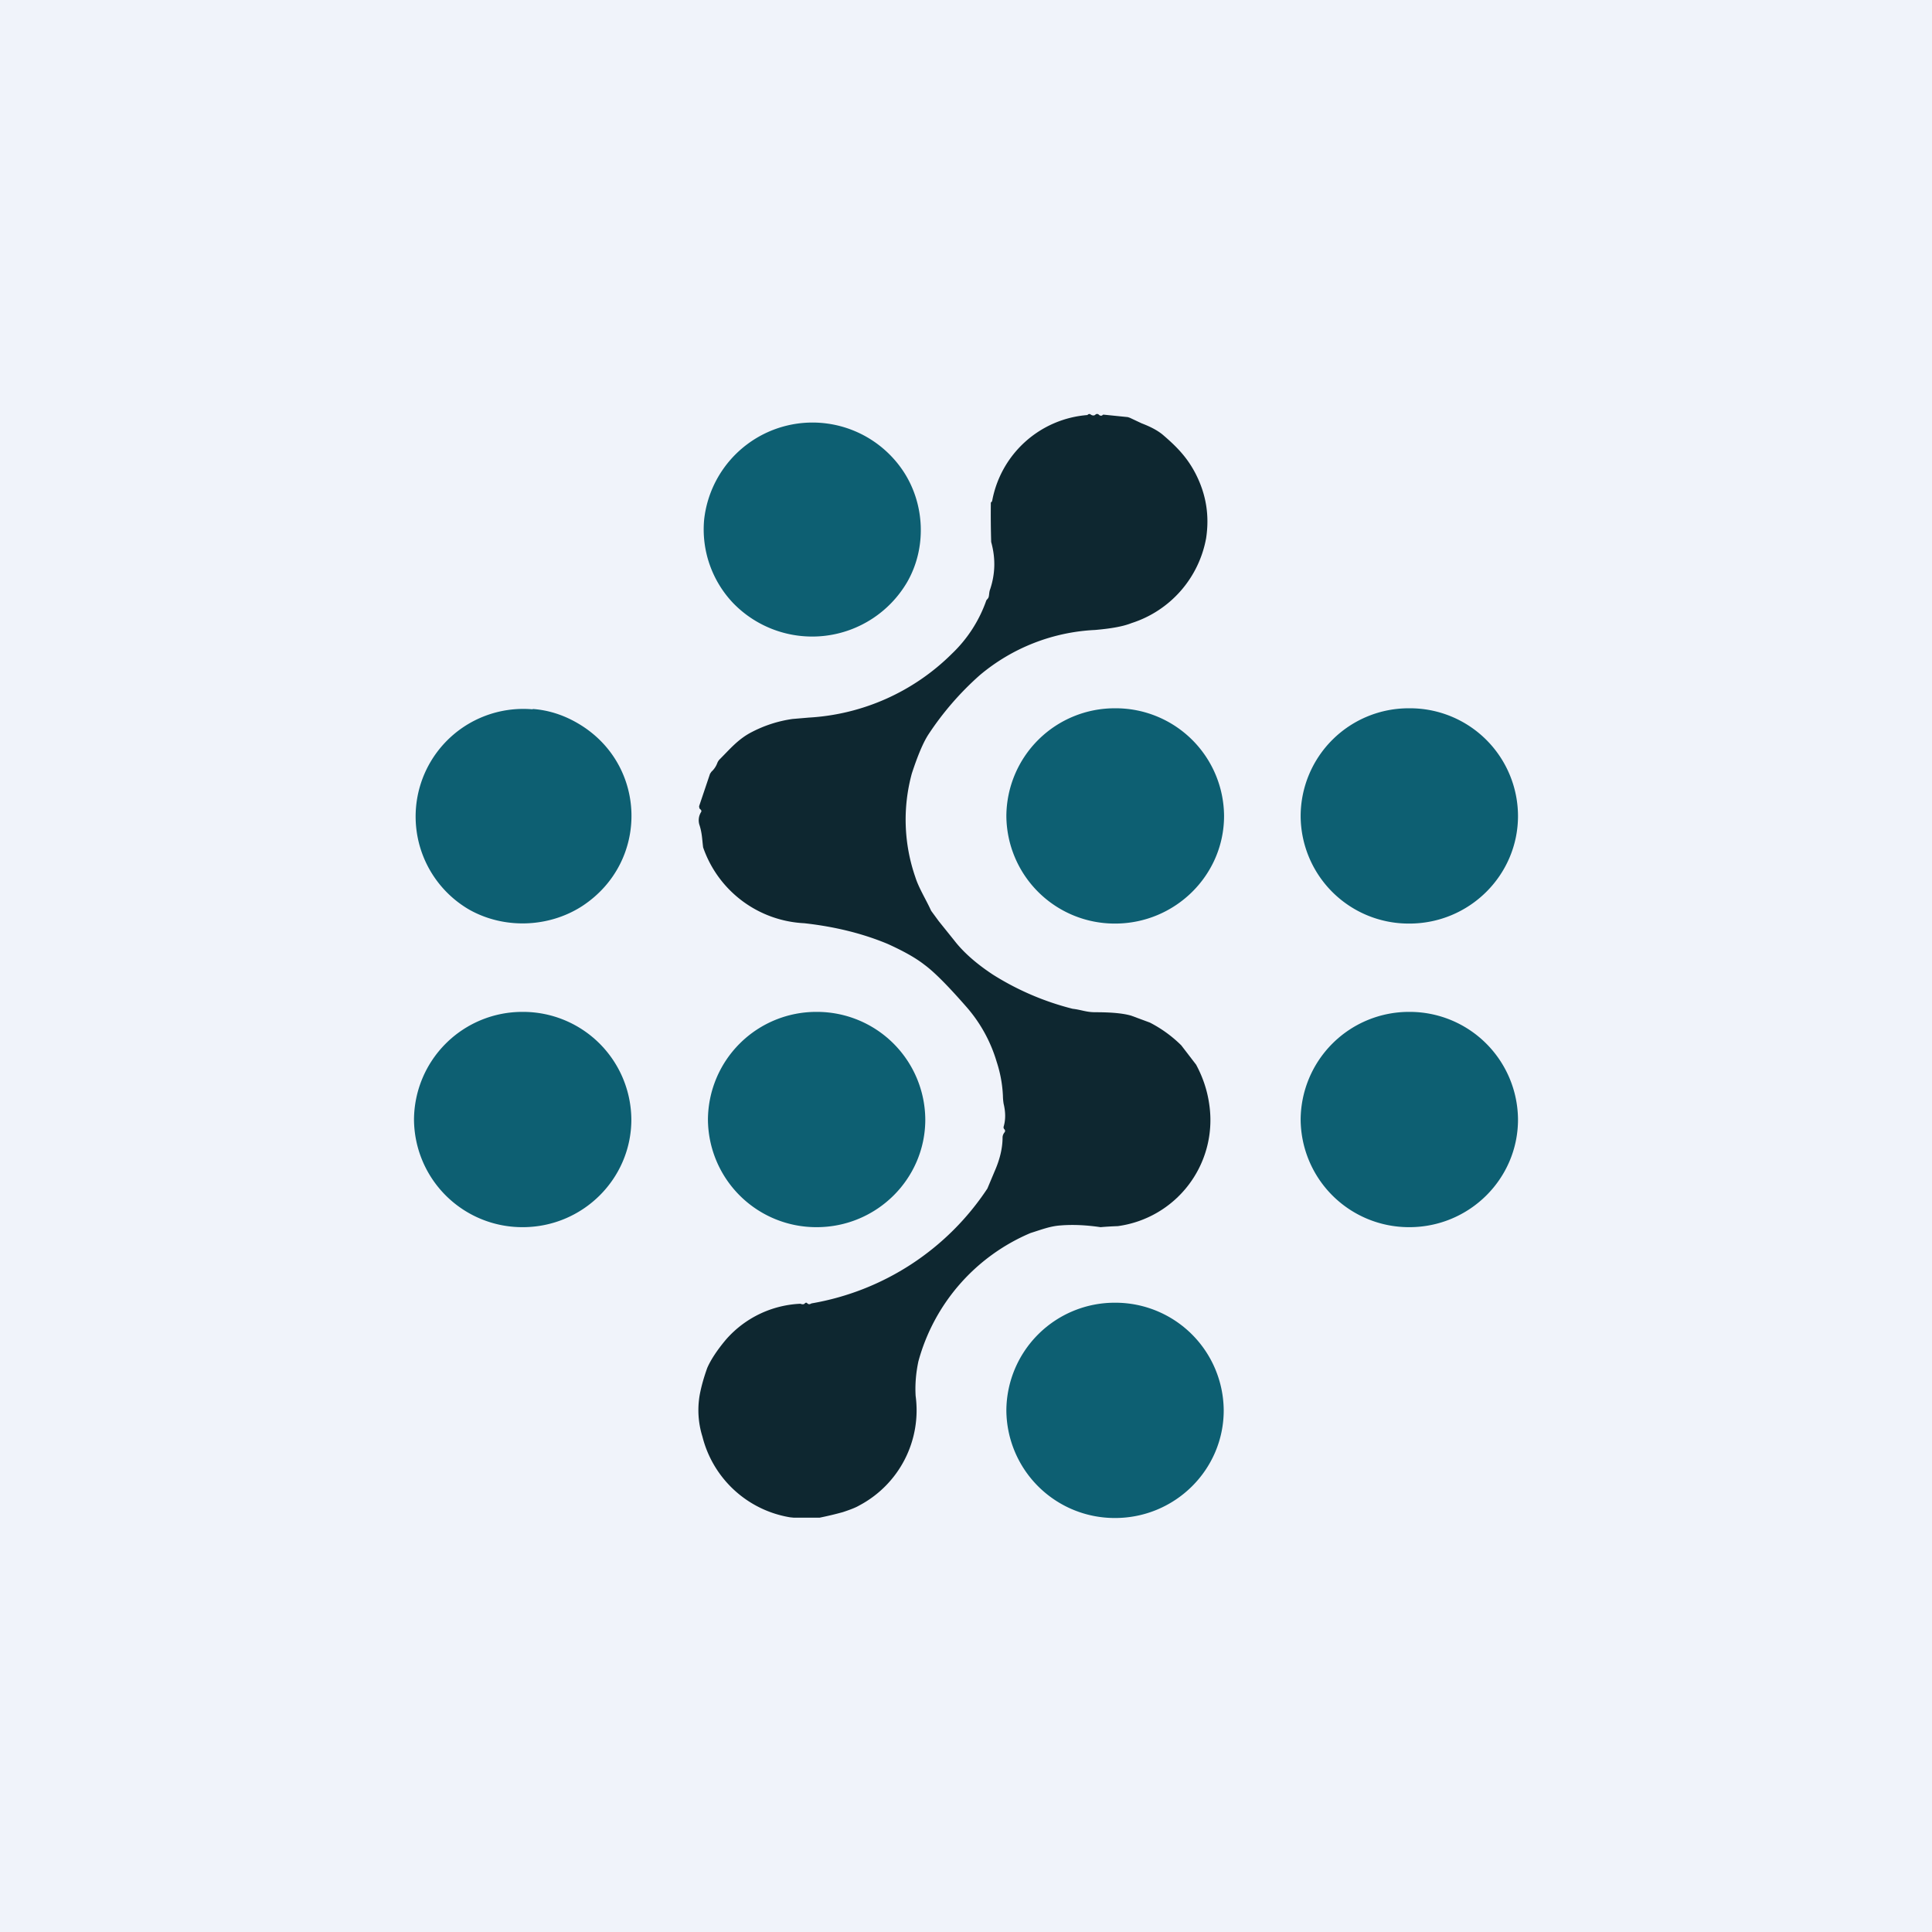 <!-- by TradingView --><svg width="56" height="56" viewBox="0 0 56 56" xmlns="http://www.w3.org/2000/svg"><path fill="#F0F3FA" d="M0 0h56v56H0z"/><path d="m20.26 23.38.32-.95.04-.06a.64.64 0 0 0 .17-.25.32.32 0 0 1 .08-.12c.28-.28.52-.57.9-.77.38-.2.78-.33 1.2-.39l.47-.04a6.4 6.4 0 0 0 4.15-1.85 3.92 3.92 0 0 0 1-1.55l.05-.06c.04-.06.02-.16.06-.26.15-.45.16-.9.03-1.37a26.76 26.76 0 0 1-.01-1.13c0-.01 0-.02.02-.03a.09.09 0 0 0 .02-.04 3.05 3.05 0 0 1 2.76-2.48.08.08 0 0 1 .05-.03c.01 0 .03 0 .05.02.05.03.1.03.13 0a.07.07 0 0 1 .1 0c.04.04.09.04.12 0H32l.69.07.06.02.34.16c.26.1.45.2.6.32.4.34.72.66.97 1.15.3.59.4 1.2.3 1.86a3.18 3.18 0 0 1-2.16 2.46c-.25.1-.6.16-1.06.2a5.6 5.6 0 0 0-3.34 1.31 8.64 8.64 0 0 0-1.49 1.72c-.15.23-.31.61-.48 1.13a5.08 5.08 0 0 0 .1 3c.1.32.31.65.46.98l.22.3.45.56c.27.35.65.68 1.12.99a8 8 0 0 0 2.31.99c.26.03.39.1.66.1.46 0 .8.03 1.04.1l.54.2a3.69 3.69 0 0 1 .91.66l.43.56c.22.41.34.81.39 1.22a3.1 3.1 0 0 1-2.66 3.46 9.75 9.75 0 0 0-.5.03c-.41-.06-.8-.08-1.16-.05-.3.02-.55.12-.87.22a5.65 5.65 0 0 0-3.25 3.72c-.07.33-.1.67-.08 1a3.12 3.12 0 0 1-1.64 3.18c-.1.06-.26.12-.47.19a9.91 9.91 0 0 1-.67.16h-.76l-.1-.01a3.15 3.15 0 0 1-2.54-2.34 2.57 2.57 0 0 1-.08-1.2c.05-.27.13-.54.22-.79.1-.23.28-.51.55-.83a3.04 3.04 0 0 1 2.15-1.03c.05.02.09.02.12 0a.06.06 0 0 1 .04-.03c.02 0 .03 0 .04.02.04.03.07.03.12 0a7.66 7.66 0 0 0 5.1-3.33l.21-.5c.15-.34.23-.67.23-.98 0-.05.02-.1.05-.14.03-.03.03-.07 0-.1a.08.08 0 0 1-.02-.07c.06-.2.06-.42 0-.67a1.58 1.58 0 0 1-.02-.23 3.68 3.68 0 0 0-.18-.98 4.24 4.24 0 0 0-.9-1.62c-.5-.57-.9-.98-1.2-1.2-.27-.21-.62-.4-1.06-.6-.72-.3-1.52-.5-2.42-.6a3.27 3.27 0 0 1-2.93-2.2c-.03-.25-.03-.4-.1-.63a.45.45 0 0 1 .04-.39c.02-.03.01-.06-.03-.09a.07.07 0 0 1-.02-.07Z" fill="#0E2730"/><path d="M20.41 15.06a3.16 3.16 0 0 1 5.76-1.42c.64.95.7 2.24.12 3.24a3.19 3.19 0 0 1-5.04.6 3.1 3.1 0 0 1-.84-2.42ZM15.44 20.55c.43.03.87.16 1.3.41 2.02 1.17 2.1 4.01.14 5.3-.97.63-2.27.68-3.29.1a3.12 3.12 0 0 1 1.85-5.8ZM32.32 26.77c1.74 0 3.16-1.4 3.16-3.12a3.14 3.14 0 0 0-3.16-3.12 3.14 3.14 0 0 0-3.15 3.12 3.14 3.14 0 0 0 3.15 3.12ZM40.85 26.77c1.74 0 3.15-1.4 3.15-3.12a3.13 3.13 0 0 0-3.15-3.12 3.13 3.13 0 0 0-3.15 3.12 3.13 3.13 0 0 0 3.15 3.12ZM15.15 35.57c1.74 0 3.15-1.4 3.15-3.12a3.14 3.14 0 0 0-3.15-3.12A3.14 3.14 0 0 0 12 32.45a3.14 3.14 0 0 0 3.15 3.12ZM23.67 35.57c1.74 0 3.15-1.4 3.15-3.12a3.14 3.14 0 0 0-3.15-3.12 3.14 3.14 0 0 0-3.15 3.12 3.14 3.14 0 0 0 3.15 3.12ZM40.85 35.57c1.74 0 3.15-1.4 3.15-3.12a3.14 3.14 0 0 0-3.15-3.12 3.14 3.14 0 0 0-3.15 3.12 3.14 3.14 0 0 0 3.15 3.12ZM32.32 44c1.74 0 3.15-1.4 3.15-3.12a3.14 3.14 0 0 0-3.15-3.12 3.14 3.14 0 0 0-3.15 3.12A3.14 3.14 0 0 0 32.32 44Z" fill="#0D5F72"/></svg>